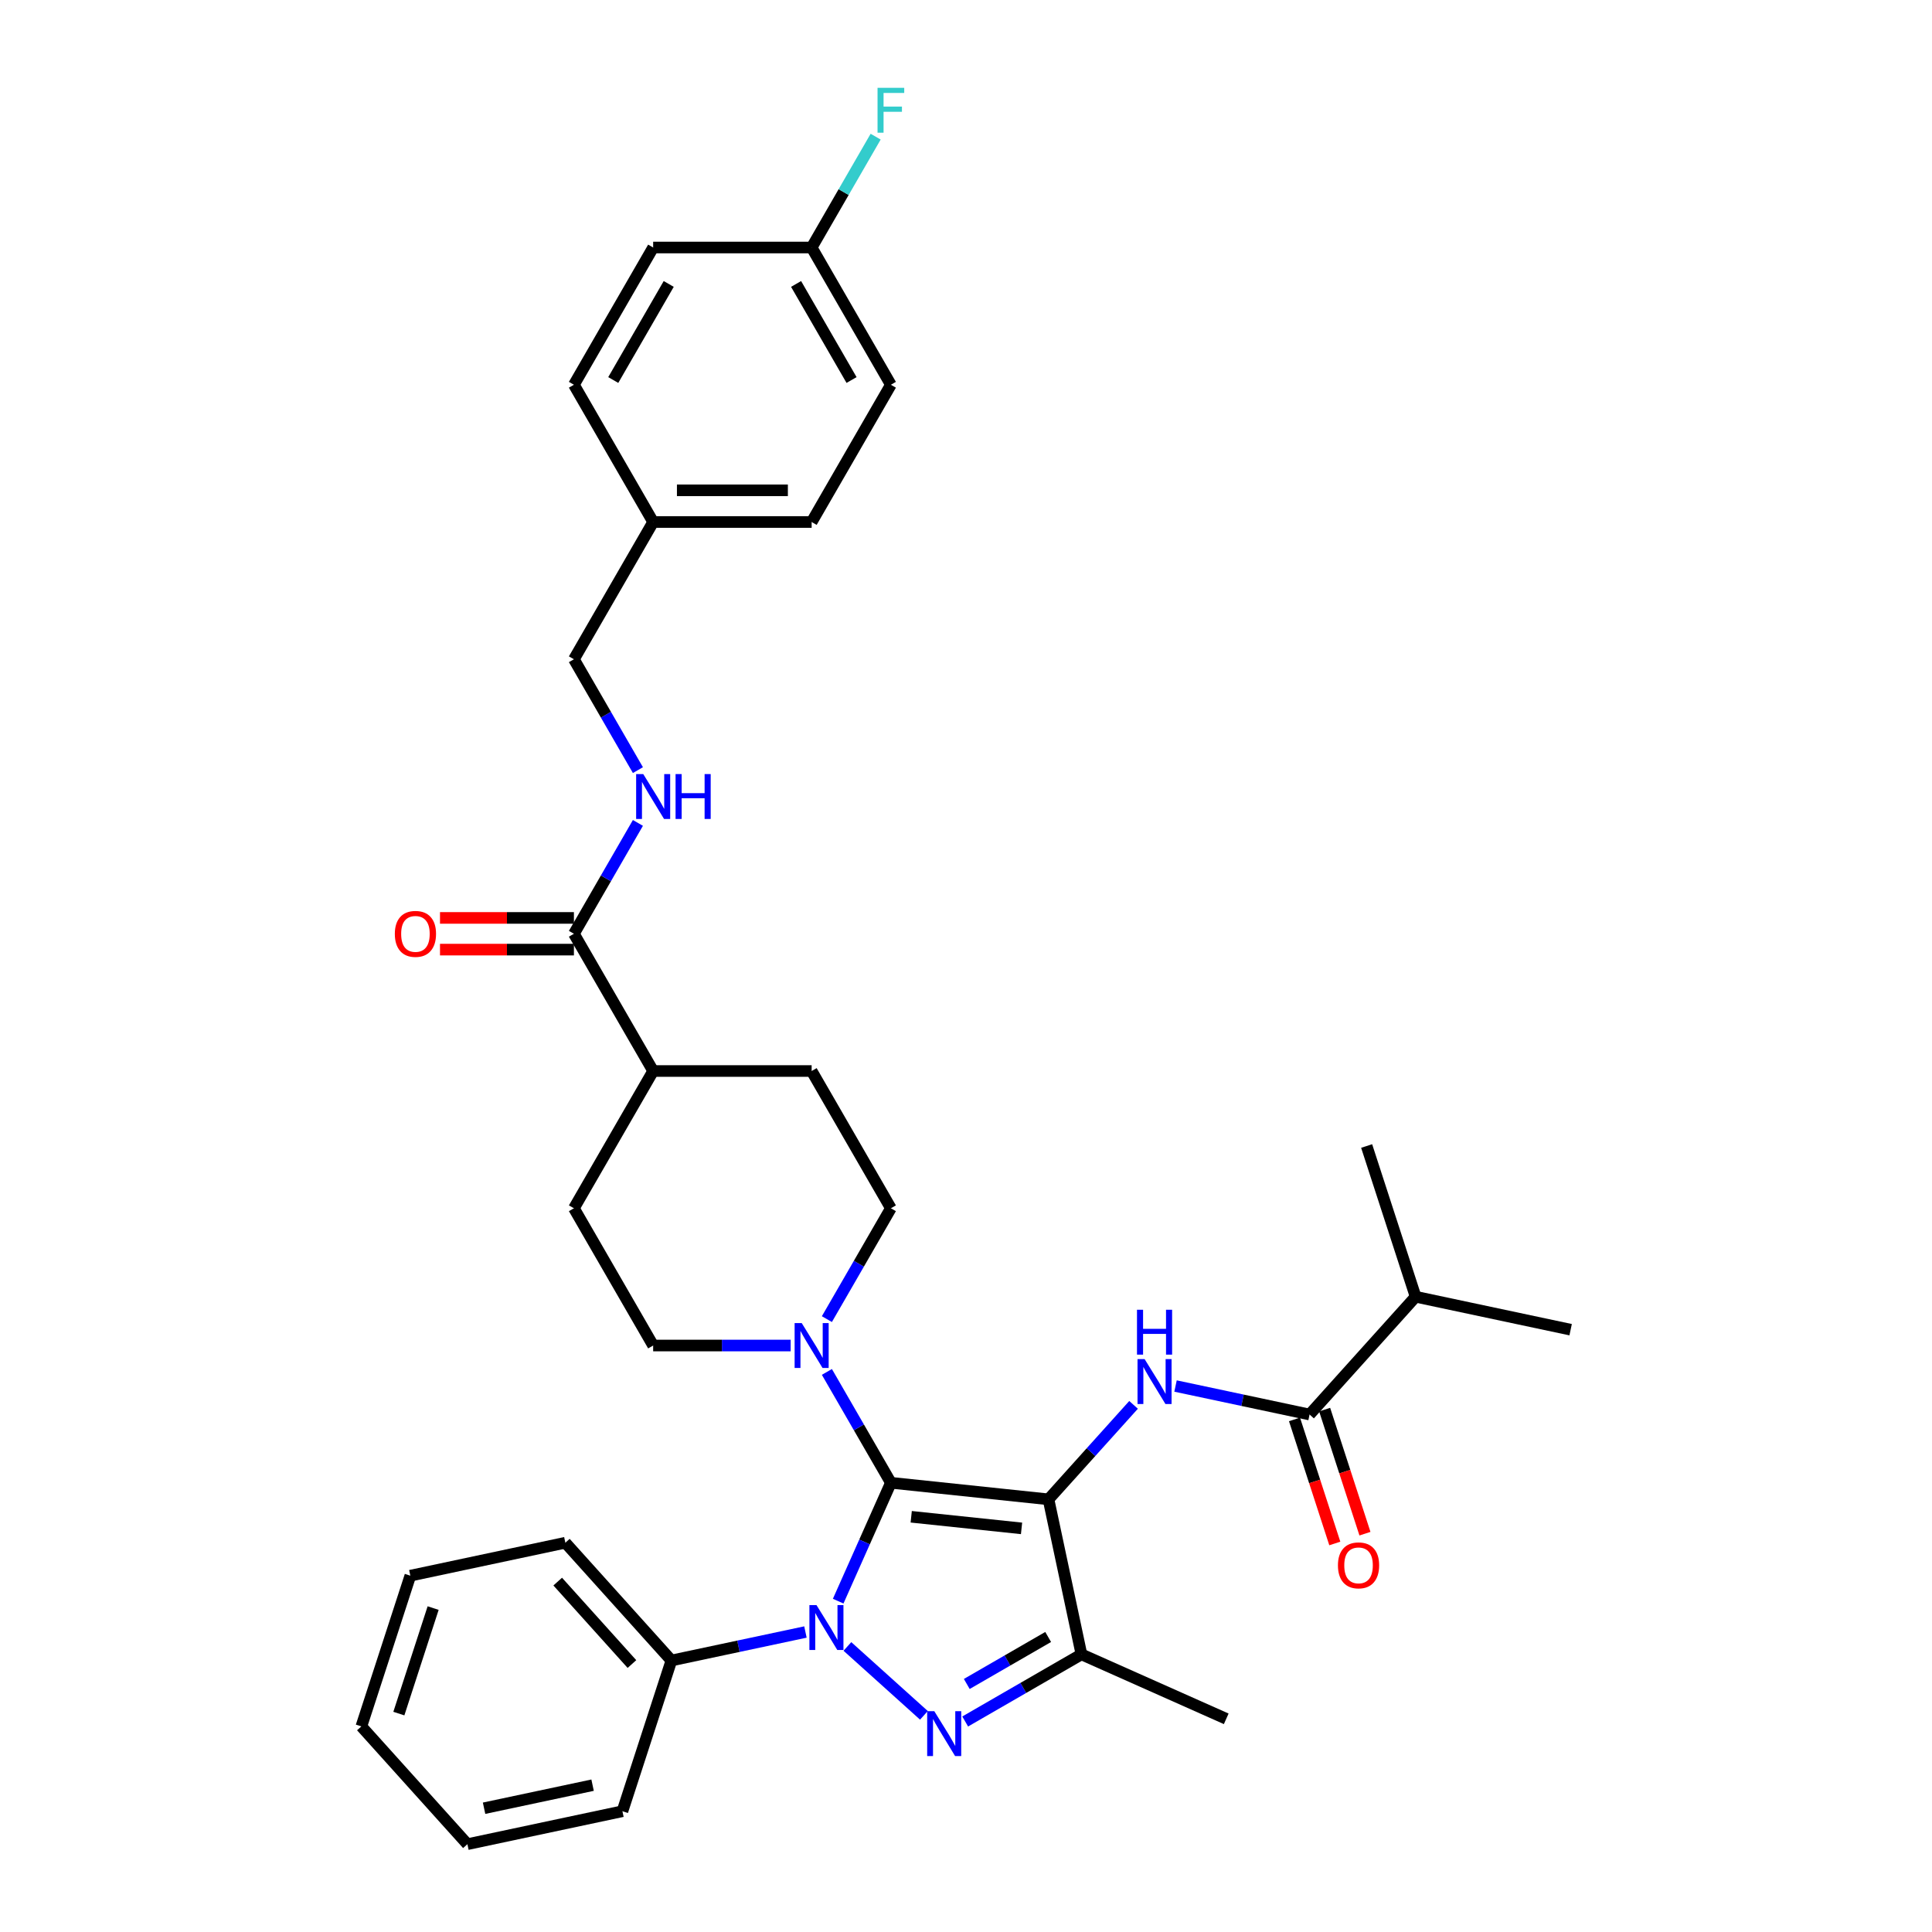 <?xml version='1.0' encoding='iso-8859-1'?>
<svg version='1.1' baseProfile='full'
              xmlns='http://www.w3.org/2000/svg'
                      xmlns:rdkit='http://www.rdkit.org/xml'
                      xmlns:xlink='http://www.w3.org/1999/xlink'
                  xml:space='preserve'
width='1000px' height='1000px' viewBox='0 0 1000 1000'>
<!-- END OF HEADER -->
<rect style='opacity:1.0;fill:#FFFFFF;stroke:none' width='1000' height='1000' x='0' y='0'> </rect>
<path class='bond-0' d='M 542.703,776.054 L 461.121,767.48' style='fill:none;fill-rule:evenodd;stroke:#000000;stroke-width:6px;stroke-linecap:butt;stroke-linejoin:miter;stroke-opacity:1' />
<path class='bond-0' d='M 528.751,791.085 L 471.644,785.082' style='fill:none;fill-rule:evenodd;stroke:#000000;stroke-width:6px;stroke-linecap:butt;stroke-linejoin:miter;stroke-opacity:1' />
<path class='bond-3' d='M 542.703,776.054 L 559.758,856.293' style='fill:none;fill-rule:evenodd;stroke:#000000;stroke-width:6px;stroke-linecap:butt;stroke-linejoin:miter;stroke-opacity:1' />
<path class='bond-4' d='M 542.703,776.054 L 564.717,751.605' style='fill:none;fill-rule:evenodd;stroke:#000000;stroke-width:6px;stroke-linecap:butt;stroke-linejoin:miter;stroke-opacity:1' />
<path class='bond-4' d='M 564.717,751.605 L 586.732,727.156' style='fill:none;fill-rule:evenodd;stroke:#0000FF;stroke-width:6px;stroke-linecap:butt;stroke-linejoin:miter;stroke-opacity:1' />
<path class='bond-1' d='M 461.121,767.48 L 447.481,798.116' style='fill:none;fill-rule:evenodd;stroke:#000000;stroke-width:6px;stroke-linecap:butt;stroke-linejoin:miter;stroke-opacity:1' />
<path class='bond-1' d='M 447.481,798.116 L 433.841,828.753' style='fill:none;fill-rule:evenodd;stroke:#0000FF;stroke-width:6px;stroke-linecap:butt;stroke-linejoin:miter;stroke-opacity:1' />
<path class='bond-5' d='M 461.121,767.48 L 444.559,738.792' style='fill:none;fill-rule:evenodd;stroke:#000000;stroke-width:6px;stroke-linecap:butt;stroke-linejoin:miter;stroke-opacity:1' />
<path class='bond-5' d='M 444.559,738.792 L 427.996,710.105' style='fill:none;fill-rule:evenodd;stroke:#0000FF;stroke-width:6px;stroke-linecap:butt;stroke-linejoin:miter;stroke-opacity:1' />
<path class='bond-8' d='M 416.895,844.727 L 382.207,852.101' style='fill:none;fill-rule:evenodd;stroke:#0000FF;stroke-width:6px;stroke-linecap:butt;stroke-linejoin:miter;stroke-opacity:1' />
<path class='bond-8' d='M 382.207,852.101 L 347.518,859.474' style='fill:none;fill-rule:evenodd;stroke:#000000;stroke-width:6px;stroke-linecap:butt;stroke-linejoin:miter;stroke-opacity:1' />
<path class='bond-34' d='M 438.617,852.198 L 478.222,887.858' style='fill:none;fill-rule:evenodd;stroke:#0000FF;stroke-width:6px;stroke-linecap:butt;stroke-linejoin:miter;stroke-opacity:1' />
<path class='bond-2' d='M 499.578,891.038 L 529.668,873.665' style='fill:none;fill-rule:evenodd;stroke:#0000FF;stroke-width:6px;stroke-linecap:butt;stroke-linejoin:miter;stroke-opacity:1' />
<path class='bond-2' d='M 529.668,873.665 L 559.758,856.293' style='fill:none;fill-rule:evenodd;stroke:#000000;stroke-width:6px;stroke-linecap:butt;stroke-linejoin:miter;stroke-opacity:1' />
<path class='bond-2' d='M 500.402,871.618 L 521.465,859.457' style='fill:none;fill-rule:evenodd;stroke:#0000FF;stroke-width:6px;stroke-linecap:butt;stroke-linejoin:miter;stroke-opacity:1' />
<path class='bond-2' d='M 521.465,859.457 L 542.528,847.296' style='fill:none;fill-rule:evenodd;stroke:#000000;stroke-width:6px;stroke-linecap:butt;stroke-linejoin:miter;stroke-opacity:1' />
<path class='bond-21' d='M 559.758,856.293 L 634.697,889.658' style='fill:none;fill-rule:evenodd;stroke:#000000;stroke-width:6px;stroke-linecap:butt;stroke-linejoin:miter;stroke-opacity:1' />
<path class='bond-6' d='M 608.453,717.402 L 643.142,724.775' style='fill:none;fill-rule:evenodd;stroke:#0000FF;stroke-width:6px;stroke-linecap:butt;stroke-linejoin:miter;stroke-opacity:1' />
<path class='bond-6' d='M 643.142,724.775 L 677.831,732.149' style='fill:none;fill-rule:evenodd;stroke:#000000;stroke-width:6px;stroke-linecap:butt;stroke-linejoin:miter;stroke-opacity:1' />
<path class='bond-10' d='M 427.996,682.772 L 444.559,654.085' style='fill:none;fill-rule:evenodd;stroke:#0000FF;stroke-width:6px;stroke-linecap:butt;stroke-linejoin:miter;stroke-opacity:1' />
<path class='bond-10' d='M 444.559,654.085 L 461.121,625.398' style='fill:none;fill-rule:evenodd;stroke:#000000;stroke-width:6px;stroke-linecap:butt;stroke-linejoin:miter;stroke-opacity:1' />
<path class='bond-11' d='M 409.245,696.439 L 373.66,696.439' style='fill:none;fill-rule:evenodd;stroke:#0000FF;stroke-width:6px;stroke-linecap:butt;stroke-linejoin:miter;stroke-opacity:1' />
<path class='bond-11' d='M 373.66,696.439 L 338.075,696.439' style='fill:none;fill-rule:evenodd;stroke:#000000;stroke-width:6px;stroke-linecap:butt;stroke-linejoin:miter;stroke-opacity:1' />
<path class='bond-13' d='M 670.029,734.684 L 680.462,766.793' style='fill:none;fill-rule:evenodd;stroke:#000000;stroke-width:6px;stroke-linecap:butt;stroke-linejoin:miter;stroke-opacity:1' />
<path class='bond-13' d='M 680.462,766.793 L 690.895,798.902' style='fill:none;fill-rule:evenodd;stroke:#FF0000;stroke-width:6px;stroke-linecap:butt;stroke-linejoin:miter;stroke-opacity:1' />
<path class='bond-13' d='M 685.633,729.614 L 696.066,761.723' style='fill:none;fill-rule:evenodd;stroke:#000000;stroke-width:6px;stroke-linecap:butt;stroke-linejoin:miter;stroke-opacity:1' />
<path class='bond-13' d='M 696.066,761.723 L 706.499,793.832' style='fill:none;fill-rule:evenodd;stroke:#FF0000;stroke-width:6px;stroke-linecap:butt;stroke-linejoin:miter;stroke-opacity:1' />
<path class='bond-17' d='M 677.831,732.149 L 732.721,671.188' style='fill:none;fill-rule:evenodd;stroke:#000000;stroke-width:6px;stroke-linecap:butt;stroke-linejoin:miter;stroke-opacity:1' />
<path class='bond-7' d='M 297.059,483.316 L 338.075,554.357' style='fill:none;fill-rule:evenodd;stroke:#000000;stroke-width:6px;stroke-linecap:butt;stroke-linejoin:miter;stroke-opacity:1' />
<path class='bond-9' d='M 297.059,483.316 L 313.622,454.629' style='fill:none;fill-rule:evenodd;stroke:#000000;stroke-width:6px;stroke-linecap:butt;stroke-linejoin:miter;stroke-opacity:1' />
<path class='bond-9' d='M 313.622,454.629 L 330.185,425.941' style='fill:none;fill-rule:evenodd;stroke:#0000FF;stroke-width:6px;stroke-linecap:butt;stroke-linejoin:miter;stroke-opacity:1' />
<path class='bond-14' d='M 297.059,475.113 L 262.401,475.113' style='fill:none;fill-rule:evenodd;stroke:#000000;stroke-width:6px;stroke-linecap:butt;stroke-linejoin:miter;stroke-opacity:1' />
<path class='bond-14' d='M 262.401,475.113 L 227.743,475.113' style='fill:none;fill-rule:evenodd;stroke:#FF0000;stroke-width:6px;stroke-linecap:butt;stroke-linejoin:miter;stroke-opacity:1' />
<path class='bond-14' d='M 297.059,491.519 L 262.401,491.519' style='fill:none;fill-rule:evenodd;stroke:#000000;stroke-width:6px;stroke-linecap:butt;stroke-linejoin:miter;stroke-opacity:1' />
<path class='bond-14' d='M 262.401,491.519 L 227.743,491.519' style='fill:none;fill-rule:evenodd;stroke:#FF0000;stroke-width:6px;stroke-linecap:butt;stroke-linejoin:miter;stroke-opacity:1' />
<path class='bond-27' d='M 347.518,859.474 L 292.628,798.513' style='fill:none;fill-rule:evenodd;stroke:#000000;stroke-width:6px;stroke-linecap:butt;stroke-linejoin:miter;stroke-opacity:1' />
<path class='bond-27' d='M 327.092,861.308 L 288.67,818.635' style='fill:none;fill-rule:evenodd;stroke:#000000;stroke-width:6px;stroke-linecap:butt;stroke-linejoin:miter;stroke-opacity:1' />
<path class='bond-28' d='M 347.518,859.474 L 322.169,937.49' style='fill:none;fill-rule:evenodd;stroke:#000000;stroke-width:6px;stroke-linecap:butt;stroke-linejoin:miter;stroke-opacity:1' />
<path class='bond-18' d='M 330.185,398.609 L 313.622,369.921' style='fill:none;fill-rule:evenodd;stroke:#0000FF;stroke-width:6px;stroke-linecap:butt;stroke-linejoin:miter;stroke-opacity:1' />
<path class='bond-18' d='M 313.622,369.921 L 297.059,341.234' style='fill:none;fill-rule:evenodd;stroke:#000000;stroke-width:6px;stroke-linecap:butt;stroke-linejoin:miter;stroke-opacity:1' />
<path class='bond-15' d='M 461.121,625.398 L 420.106,554.357' style='fill:none;fill-rule:evenodd;stroke:#000000;stroke-width:6px;stroke-linecap:butt;stroke-linejoin:miter;stroke-opacity:1' />
<path class='bond-16' d='M 338.075,696.439 L 297.059,625.398' style='fill:none;fill-rule:evenodd;stroke:#000000;stroke-width:6px;stroke-linecap:butt;stroke-linejoin:miter;stroke-opacity:1' />
<path class='bond-12' d='M 338.075,554.357 L 297.059,625.398' style='fill:none;fill-rule:evenodd;stroke:#000000;stroke-width:6px;stroke-linecap:butt;stroke-linejoin:miter;stroke-opacity:1' />
<path class='bond-35' d='M 338.075,554.357 L 420.106,554.357' style='fill:none;fill-rule:evenodd;stroke:#000000;stroke-width:6px;stroke-linecap:butt;stroke-linejoin:miter;stroke-opacity:1' />
<path class='bond-29' d='M 732.721,671.188 L 812.959,688.243' style='fill:none;fill-rule:evenodd;stroke:#000000;stroke-width:6px;stroke-linecap:butt;stroke-linejoin:miter;stroke-opacity:1' />
<path class='bond-30' d='M 732.721,671.188 L 707.372,593.172' style='fill:none;fill-rule:evenodd;stroke:#000000;stroke-width:6px;stroke-linecap:butt;stroke-linejoin:miter;stroke-opacity:1' />
<path class='bond-20' d='M 297.059,341.234 L 338.075,270.193' style='fill:none;fill-rule:evenodd;stroke:#000000;stroke-width:6px;stroke-linecap:butt;stroke-linejoin:miter;stroke-opacity:1' />
<path class='bond-19' d='M 420.106,128.111 L 461.121,199.152' style='fill:none;fill-rule:evenodd;stroke:#000000;stroke-width:6px;stroke-linecap:butt;stroke-linejoin:miter;stroke-opacity:1' />
<path class='bond-19' d='M 412.05,146.97 L 440.761,196.699' style='fill:none;fill-rule:evenodd;stroke:#000000;stroke-width:6px;stroke-linecap:butt;stroke-linejoin:miter;stroke-opacity:1' />
<path class='bond-22' d='M 420.106,128.111 L 436.669,99.424' style='fill:none;fill-rule:evenodd;stroke:#000000;stroke-width:6px;stroke-linecap:butt;stroke-linejoin:miter;stroke-opacity:1' />
<path class='bond-22' d='M 436.669,99.424 L 453.231,70.737' style='fill:none;fill-rule:evenodd;stroke:#33CCCC;stroke-width:6px;stroke-linecap:butt;stroke-linejoin:miter;stroke-opacity:1' />
<path class='bond-37' d='M 420.106,128.111 L 338.075,128.111' style='fill:none;fill-rule:evenodd;stroke:#000000;stroke-width:6px;stroke-linecap:butt;stroke-linejoin:miter;stroke-opacity:1' />
<path class='bond-25' d='M 338.075,270.193 L 297.059,199.152' style='fill:none;fill-rule:evenodd;stroke:#000000;stroke-width:6px;stroke-linecap:butt;stroke-linejoin:miter;stroke-opacity:1' />
<path class='bond-26' d='M 338.075,270.193 L 420.106,270.193' style='fill:none;fill-rule:evenodd;stroke:#000000;stroke-width:6px;stroke-linecap:butt;stroke-linejoin:miter;stroke-opacity:1' />
<path class='bond-26' d='M 350.38,253.787 L 407.801,253.787' style='fill:none;fill-rule:evenodd;stroke:#000000;stroke-width:6px;stroke-linecap:butt;stroke-linejoin:miter;stroke-opacity:1' />
<path class='bond-23' d='M 338.075,128.111 L 297.059,199.152' style='fill:none;fill-rule:evenodd;stroke:#000000;stroke-width:6px;stroke-linecap:butt;stroke-linejoin:miter;stroke-opacity:1' />
<path class='bond-23' d='M 346.131,146.97 L 317.42,196.699' style='fill:none;fill-rule:evenodd;stroke:#000000;stroke-width:6px;stroke-linecap:butt;stroke-linejoin:miter;stroke-opacity:1' />
<path class='bond-24' d='M 461.121,199.152 L 420.106,270.193' style='fill:none;fill-rule:evenodd;stroke:#000000;stroke-width:6px;stroke-linecap:butt;stroke-linejoin:miter;stroke-opacity:1' />
<path class='bond-31' d='M 292.628,798.513 L 212.39,815.568' style='fill:none;fill-rule:evenodd;stroke:#000000;stroke-width:6px;stroke-linecap:butt;stroke-linejoin:miter;stroke-opacity:1' />
<path class='bond-32' d='M 322.169,937.49 L 241.93,954.545' style='fill:none;fill-rule:evenodd;stroke:#000000;stroke-width:6px;stroke-linecap:butt;stroke-linejoin:miter;stroke-opacity:1' />
<path class='bond-32' d='M 306.722,924.001 L 250.555,935.939' style='fill:none;fill-rule:evenodd;stroke:#000000;stroke-width:6px;stroke-linecap:butt;stroke-linejoin:miter;stroke-opacity:1' />
<path class='bond-36' d='M 212.39,815.568 L 187.041,893.585' style='fill:none;fill-rule:evenodd;stroke:#000000;stroke-width:6px;stroke-linecap:butt;stroke-linejoin:miter;stroke-opacity:1' />
<path class='bond-36' d='M 224.191,832.341 L 206.447,886.952' style='fill:none;fill-rule:evenodd;stroke:#000000;stroke-width:6px;stroke-linecap:butt;stroke-linejoin:miter;stroke-opacity:1' />
<path class='bond-33' d='M 241.93,954.545 L 187.041,893.585' style='fill:none;fill-rule:evenodd;stroke:#000000;stroke-width:6px;stroke-linecap:butt;stroke-linejoin:miter;stroke-opacity:1' />
<path  class='atom-2' d='M 422.621 830.803
L 430.234 843.108
Q 430.988 844.322, 432.202 846.52
Q 433.417 848.719, 433.482 848.85
L 433.482 830.803
L 436.567 830.803
L 436.567 854.034
L 433.384 854.034
L 425.213 840.581
Q 424.262 839.006, 423.245 837.202
Q 422.26 835.397, 421.965 834.839
L 421.965 854.034
L 418.946 854.034
L 418.946 830.803
L 422.621 830.803
' fill='#0000FF'/>
<path  class='atom-3' d='M 483.582 885.693
L 491.195 897.997
Q 491.949 899.211, 493.163 901.41
Q 494.377 903.608, 494.443 903.74
L 494.443 885.693
L 497.527 885.693
L 497.527 908.924
L 494.345 908.924
L 486.174 895.471
Q 485.223 893.896, 484.206 892.091
Q 483.221 890.286, 482.926 889.729
L 482.926 908.924
L 479.907 908.924
L 479.907 885.693
L 483.582 885.693
' fill='#0000FF'/>
<path  class='atom-5' d='M 592.457 703.478
L 600.07 715.782
Q 600.825 716.997, 602.039 719.195
Q 603.253 721.393, 603.318 721.525
L 603.318 703.478
L 606.403 703.478
L 606.403 726.709
L 603.22 726.709
L 595.05 713.256
Q 594.098 711.681, 593.081 709.876
Q 592.097 708.072, 591.801 707.514
L 591.801 726.709
L 588.782 726.709
L 588.782 703.478
L 592.457 703.478
' fill='#0000FF'/>
<path  class='atom-5' d='M 588.504 677.924
L 591.654 677.924
L 591.654 687.8
L 603.532 687.8
L 603.532 677.924
L 606.682 677.924
L 606.682 701.155
L 603.532 701.155
L 603.532 690.425
L 591.654 690.425
L 591.654 701.155
L 588.504 701.155
L 588.504 677.924
' fill='#0000FF'/>
<path  class='atom-6' d='M 414.971 684.823
L 422.583 697.128
Q 423.338 698.342, 424.552 700.54
Q 425.766 702.739, 425.832 702.87
L 425.832 684.823
L 428.916 684.823
L 428.916 708.054
L 425.733 708.054
L 417.563 694.601
Q 416.611 693.026, 415.594 691.222
Q 414.61 689.417, 414.315 688.859
L 414.315 708.054
L 411.296 708.054
L 411.296 684.823
L 414.971 684.823
' fill='#0000FF'/>
<path  class='atom-10' d='M 332.94 400.659
L 340.552 412.964
Q 341.307 414.178, 342.521 416.377
Q 343.735 418.575, 343.801 418.706
L 343.801 400.659
L 346.885 400.659
L 346.885 423.891
L 343.702 423.891
L 335.532 410.437
Q 334.58 408.862, 333.563 407.058
Q 332.579 405.253, 332.283 404.695
L 332.283 423.891
L 329.265 423.891
L 329.265 400.659
L 332.94 400.659
' fill='#0000FF'/>
<path  class='atom-10' d='M 349.674 400.659
L 352.824 400.659
L 352.824 410.536
L 364.702 410.536
L 364.702 400.659
L 367.852 400.659
L 367.852 423.891
L 364.702 423.891
L 364.702 413.161
L 352.824 413.161
L 352.824 423.891
L 349.674 423.891
L 349.674 400.659
' fill='#0000FF'/>
<path  class='atom-14' d='M 692.516 810.23
Q 692.516 804.652, 695.272 801.535
Q 698.028 798.418, 703.18 798.418
Q 708.332 798.418, 711.088 801.535
Q 713.844 804.652, 713.844 810.23
Q 713.844 815.874, 711.055 819.09
Q 708.266 822.273, 703.18 822.273
Q 698.061 822.273, 695.272 819.09
Q 692.516 815.907, 692.516 810.23
M 703.18 819.648
Q 706.724 819.648, 708.627 817.285
Q 710.563 814.89, 710.563 810.23
Q 710.563 805.669, 708.627 803.373
Q 706.724 801.043, 703.18 801.043
Q 699.636 801.043, 697.7 803.34
Q 695.797 805.637, 695.797 810.23
Q 695.797 814.923, 697.7 817.285
Q 699.636 819.648, 703.18 819.648
' fill='#FF0000'/>
<path  class='atom-15' d='M 204.364 483.382
Q 204.364 477.803, 207.121 474.686
Q 209.877 471.569, 215.028 471.569
Q 220.18 471.569, 222.936 474.686
Q 225.692 477.803, 225.692 483.382
Q 225.692 489.025, 222.903 492.241
Q 220.114 495.424, 215.028 495.424
Q 209.91 495.424, 207.121 492.241
Q 204.364 489.058, 204.364 483.382
M 215.028 492.799
Q 218.572 492.799, 220.475 490.436
Q 222.411 488.041, 222.411 483.382
Q 222.411 478.821, 220.475 476.524
Q 218.572 474.194, 215.028 474.194
Q 211.485 474.194, 209.549 476.491
Q 207.646 478.788, 207.646 483.382
Q 207.646 488.074, 209.549 490.436
Q 211.485 492.799, 215.028 492.799
' fill='#FF0000'/>
<path  class='atom-23' d='M 454.214 45.455
L 468.028 45.455
L 468.028 48.112
L 457.332 48.112
L 457.332 55.167
L 466.847 55.167
L 466.847 57.858
L 457.332 57.858
L 457.332 68.686
L 454.214 68.686
L 454.214 45.455
' fill='#33CCCC'/>
</svg>
